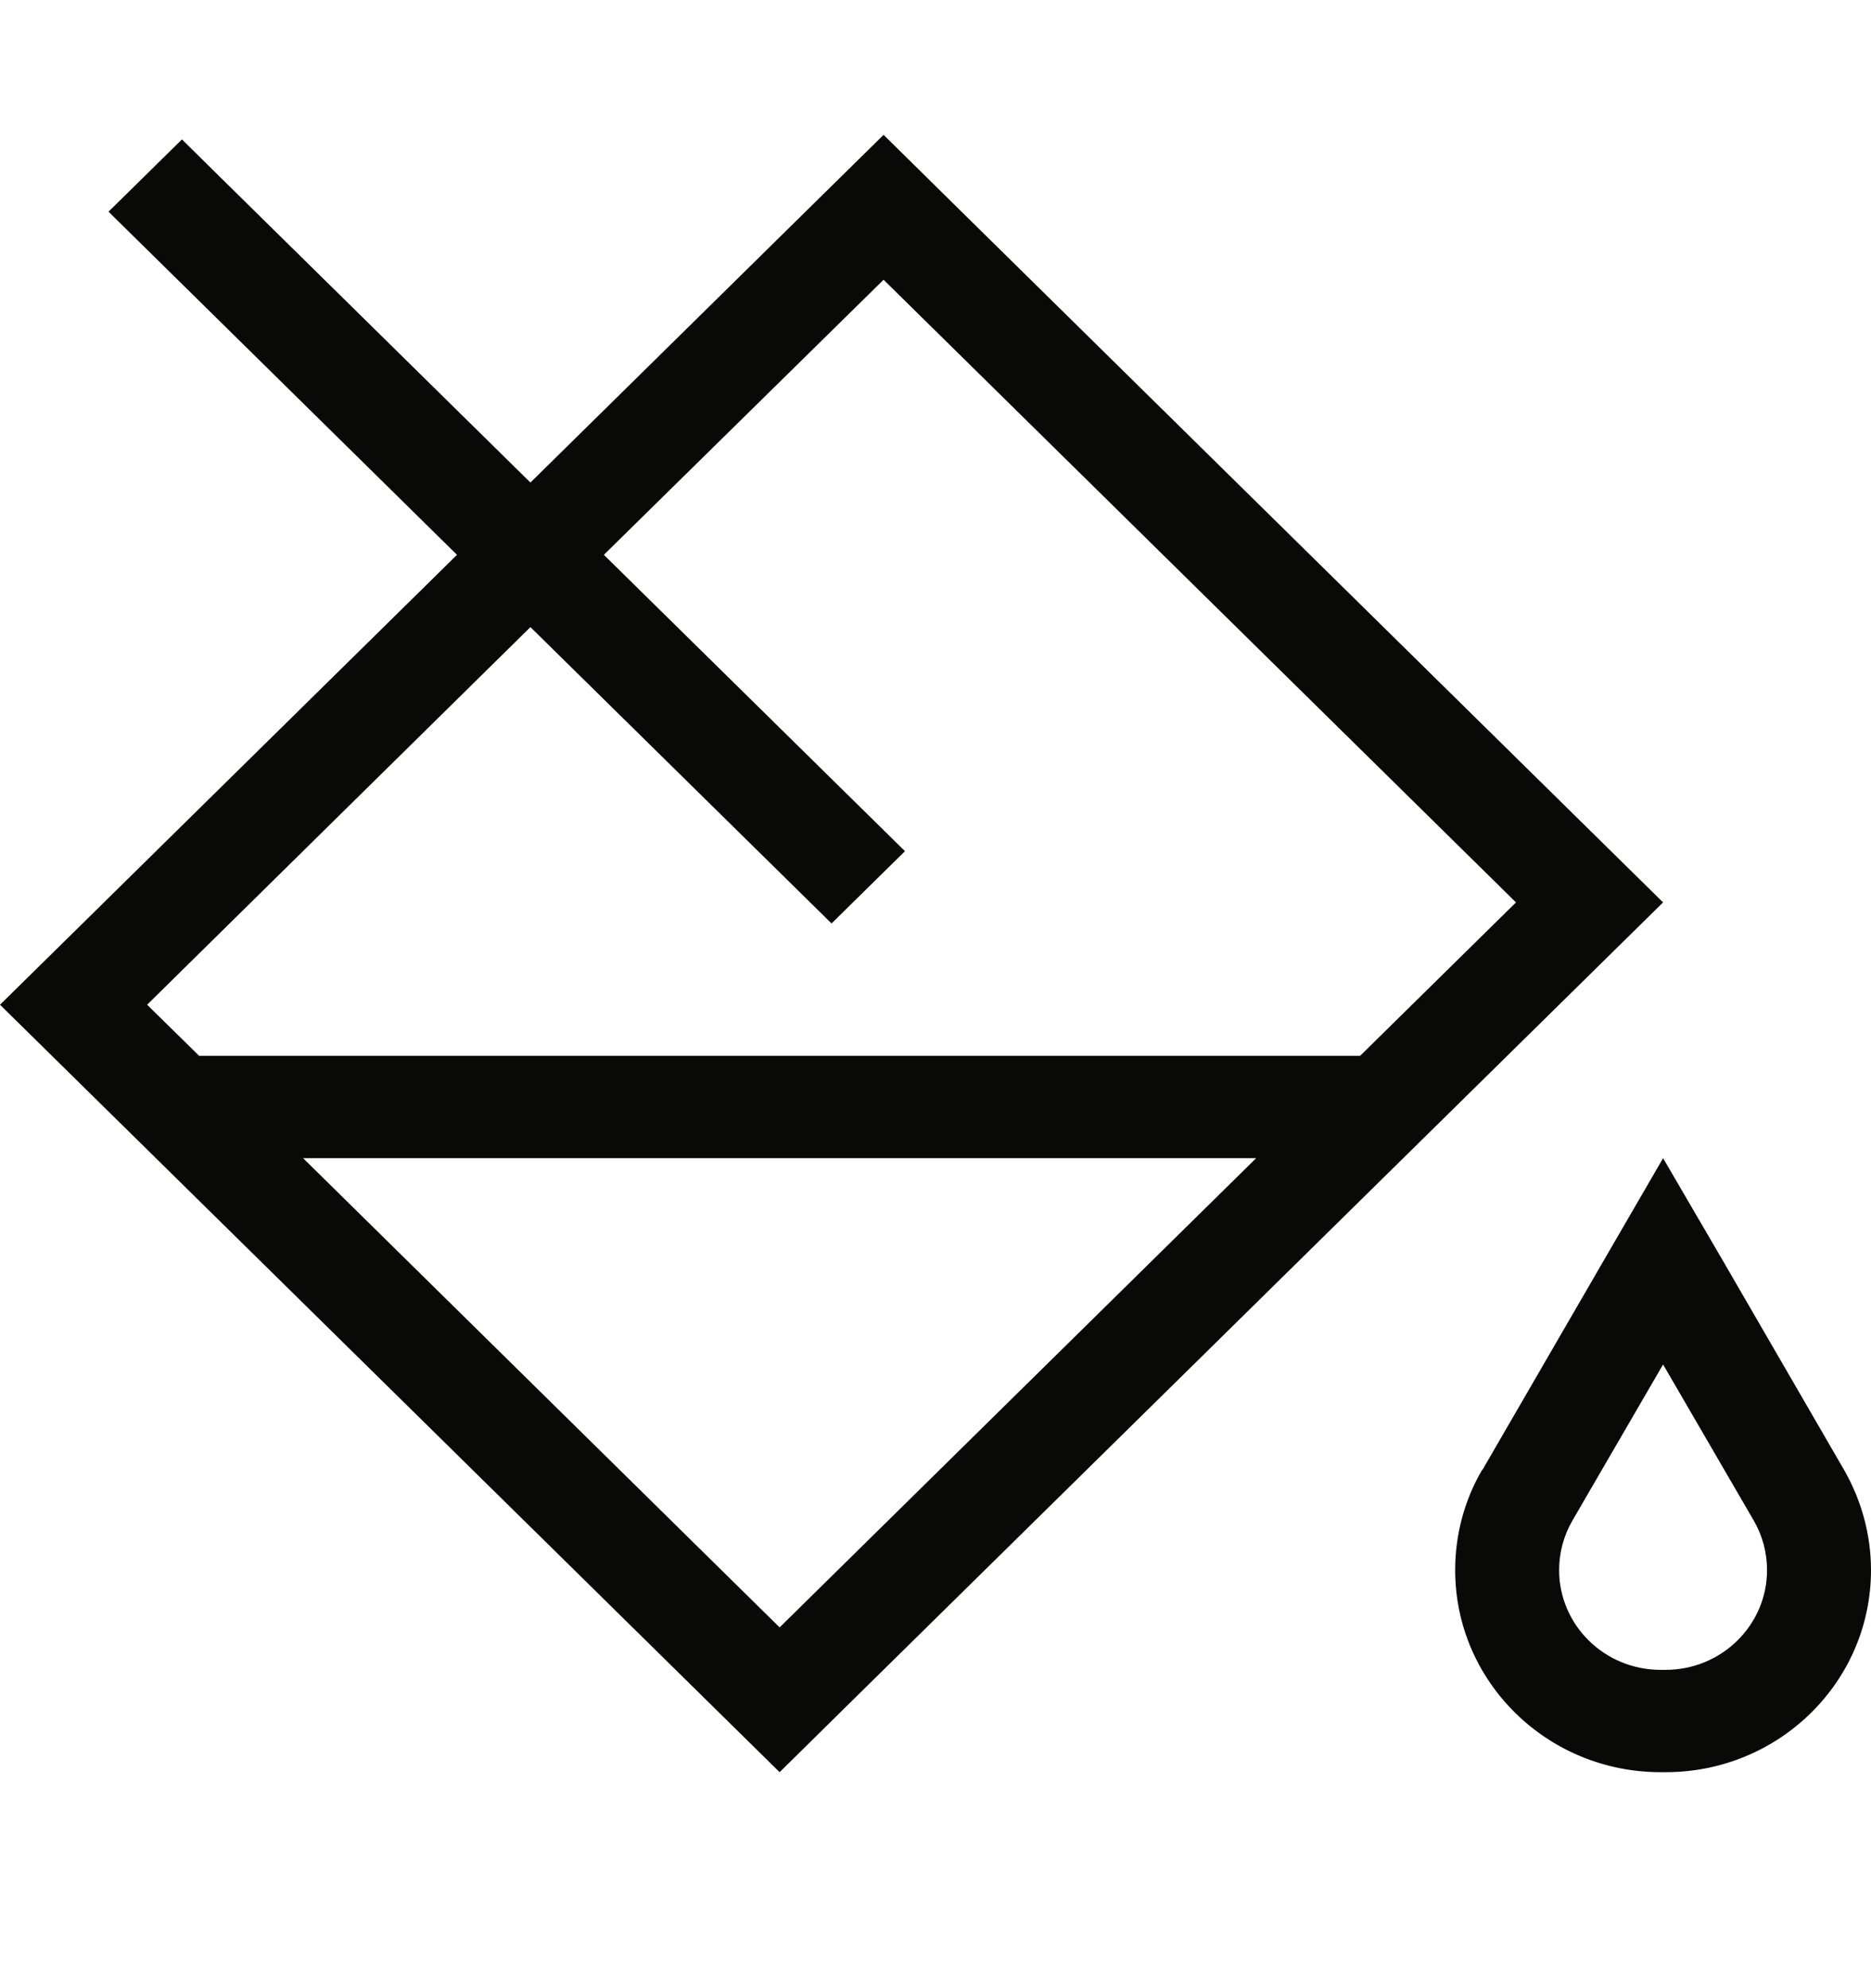 <svg xmlns="http://www.w3.org/2000/svg" width="16" height="17" viewBox="0 0 16 17" fill="none">
    <g clip-path="url(#clip0_29_18975)">
        <path d="M0 8.591L0.628 9.209L6.039 14.535L6.667 15.153L7.294 14.535L13.594 8.334L14.222 7.716L13.594 7.098L8.183 1.771L7.556 1.153L6.928 1.771L4.536 4.126L1.869 1.501L1.556 1.192L0.928 1.81L1.242 2.119L3.908 4.744L0.628 7.973L0 8.591ZM6.797 7.587L7.111 7.896L7.739 7.278L7.425 6.969L5.164 4.744L7.556 2.392L12.964 7.716L11.631 9.028H1.703L1.258 8.591L4.536 5.362L6.797 7.587ZM2.592 9.903H10.742L6.667 13.915L2.592 9.903ZM13.447 13.001L14.222 11.667L14.997 13.001C15.072 13.13 15.111 13.277 15.111 13.425C15.111 13.896 14.722 14.278 14.244 14.278H14.2C13.722 14.278 13.333 13.896 13.333 13.425C13.333 13.277 13.372 13.13 13.447 13.001ZM12.675 12.567C12.522 12.829 12.444 13.124 12.444 13.425C12.444 14.38 13.231 15.153 14.2 15.153H14.244C15.214 15.153 16 14.38 16 13.425C16 13.124 15.919 12.829 15.769 12.567L14.736 10.784L14.222 9.903L13.711 10.784L12.678 12.567H12.675Z" fill="#090907"/>
    </g>
    <defs>
        <clipPath id="clip0_29_18975">
            <rect width="16" height="16" fill="white" transform="translate(0 0.153)"/>
        </clipPath>
    </defs>
</svg>
